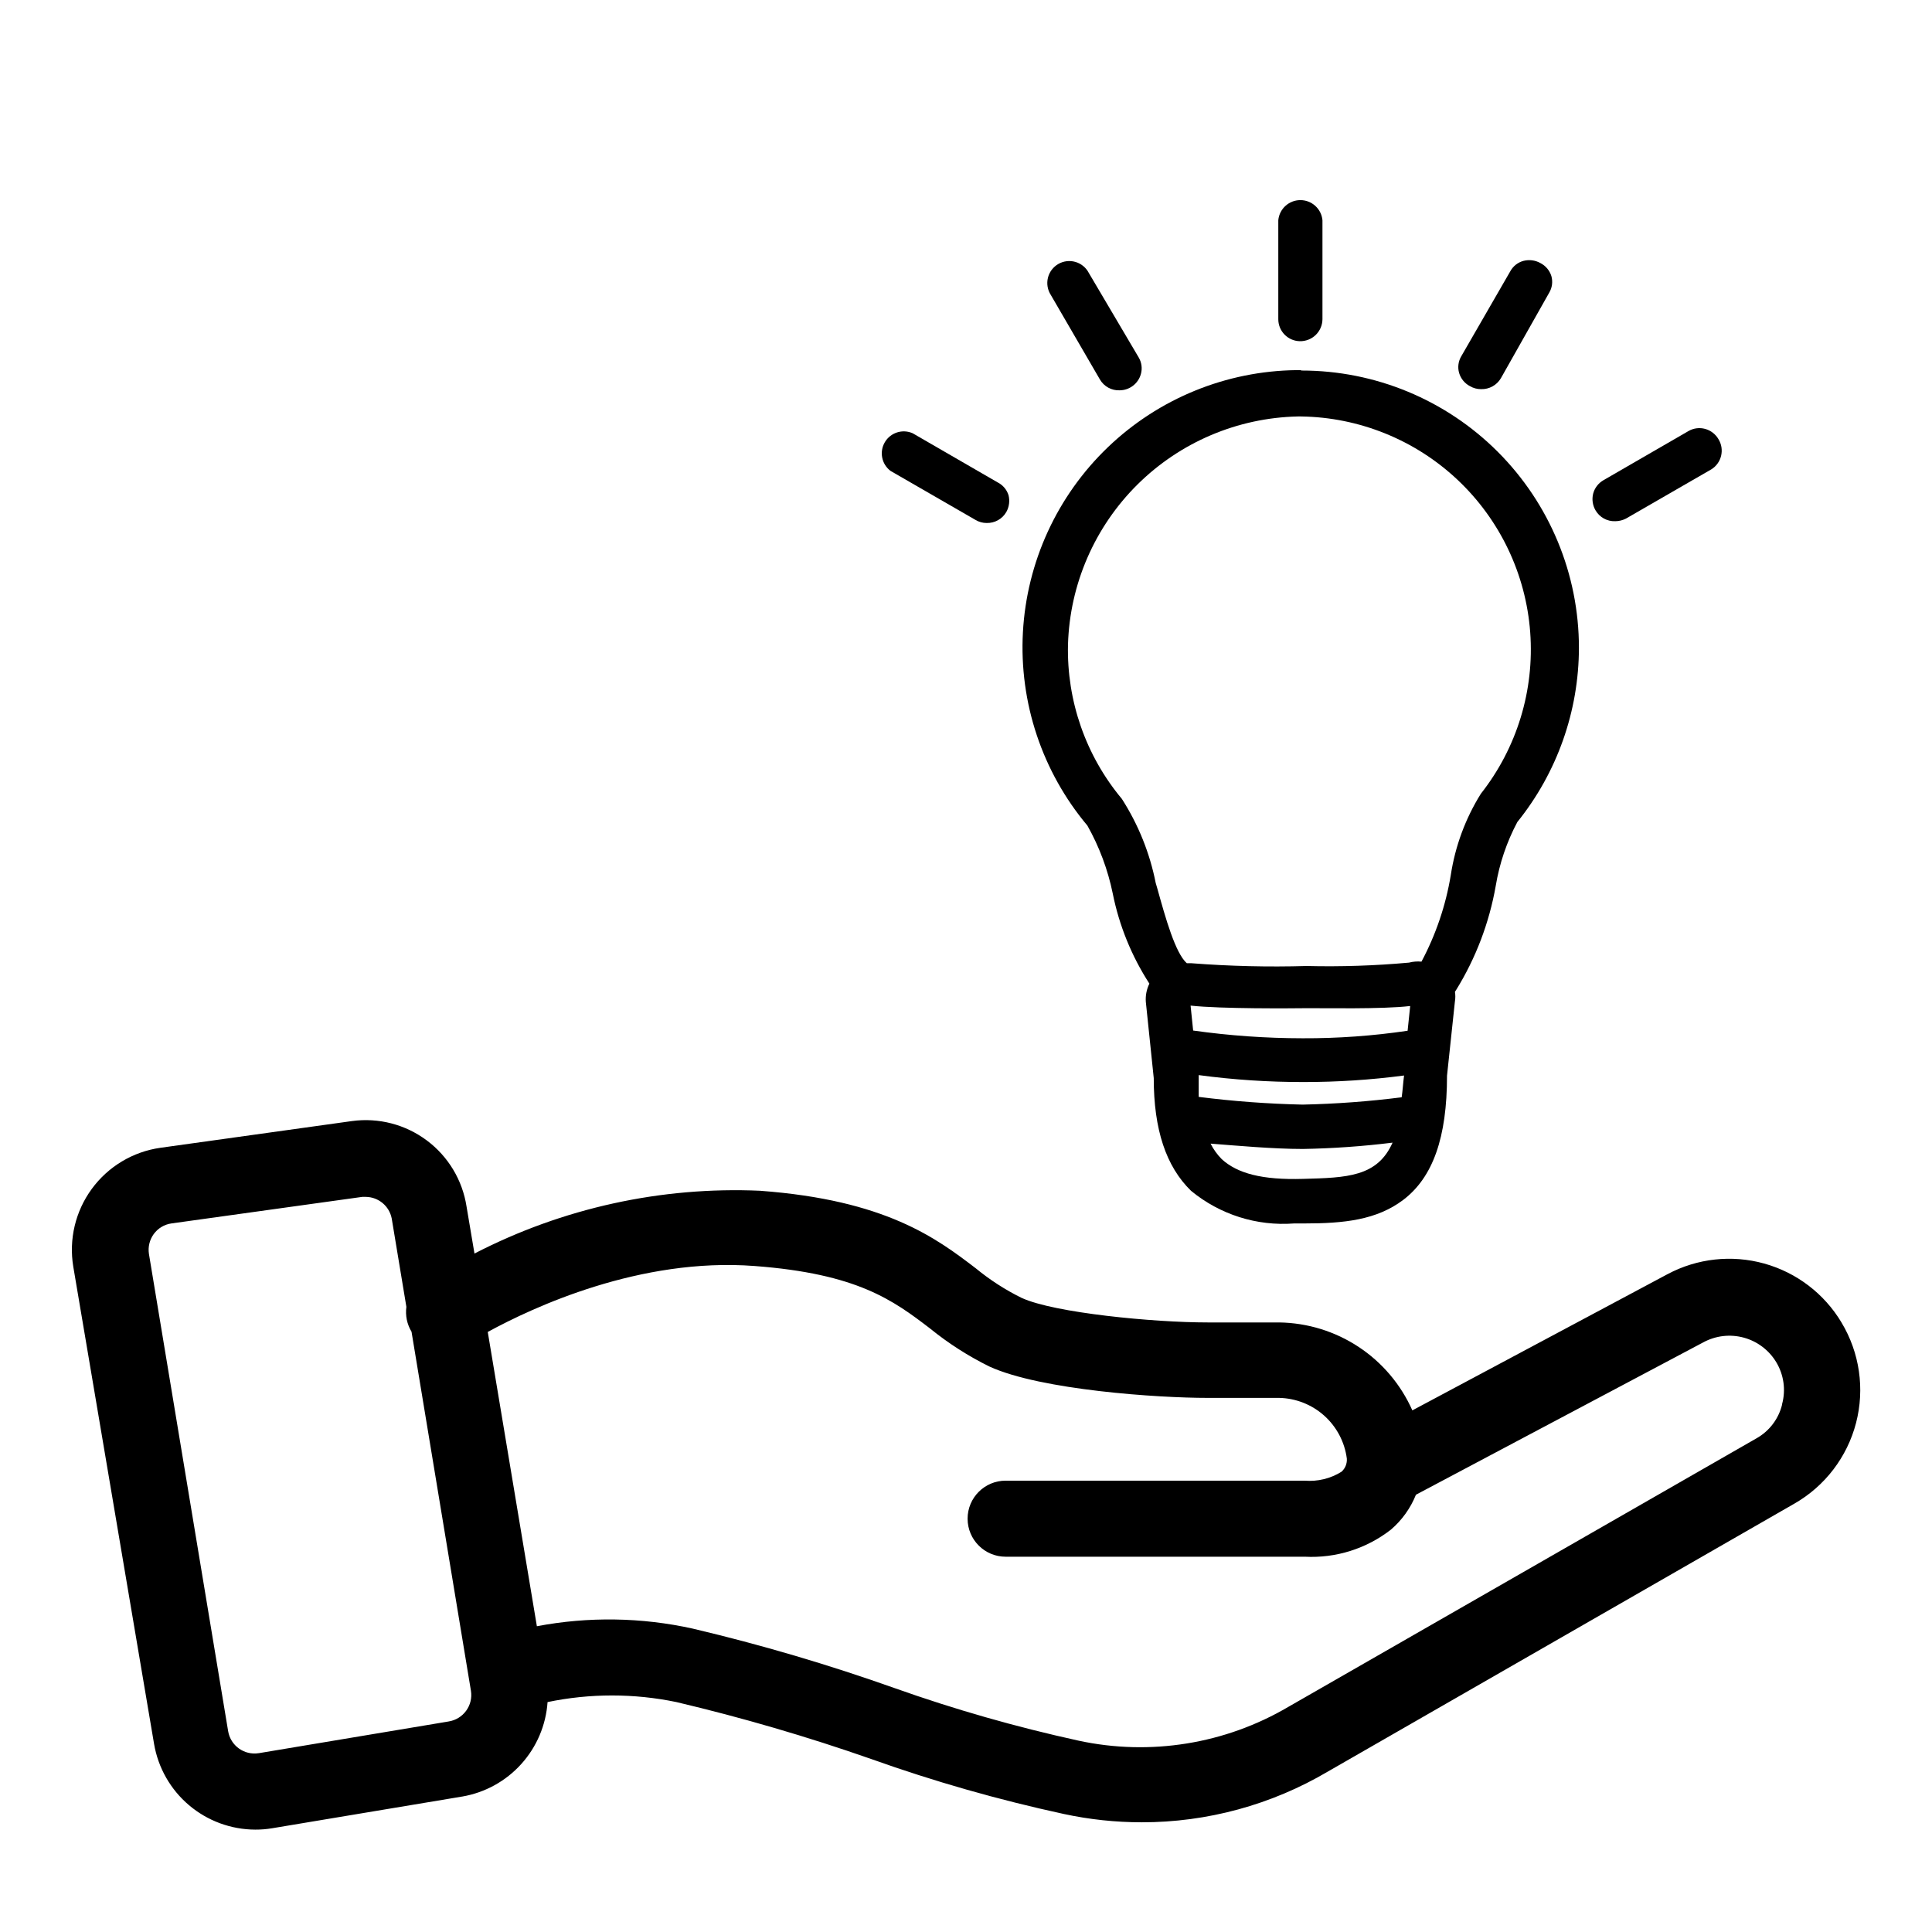 <?xml version="1.0" encoding="UTF-8"?>
<!-- Uploaded to: SVG Repo, www.svgrepo.com, Generator: SVG Repo Mixer Tools -->
<svg fill="#000000" width="800px" height="800px" version="1.1" viewBox="144 144 512 512" xmlns="http://www.w3.org/2000/svg">
 <g>
  <path d="m632.01 494.46c-4.57-7.637-11.902-13.227-20.477-15.609-8.578-2.383-17.742-1.379-25.598 2.805l-67.648 36.109c-3.039-6.848-7.973-12.684-14.223-16.812s-13.555-6.383-21.043-6.492h-19c-14.328 0-40.621-2.519-49.277-6.508v0.004c-4.328-2.133-8.398-4.758-12.125-7.82-10.496-8.031-23.93-18.105-57.152-20.57l0.004-0.004c-26.262-1.16-52.371 4.574-75.73 16.637l-2.098-12.438c-1.078-7-4.859-13.297-10.535-17.535-5.672-4.242-12.781-6.086-19.801-5.137l-50.801 7.086c-7.277 1.031-13.828 4.953-18.176 10.883-4.344 5.926-6.117 13.355-4.914 20.605l21.41 126.48c1.078 6.34 4.359 12.098 9.266 16.254s11.121 6.449 17.555 6.469c1.512 0.008 3.019-0.113 4.512-0.367l50.328-8.398v0.004c6.031-1.035 11.539-4.062 15.641-8.605 4.102-4.539 6.562-10.324 6.981-16.43 11.266-2.34 22.895-2.34 34.164 0 17.43 4.121 34.629 9.148 51.535 15.062 16.703 5.965 33.777 10.836 51.113 14.59 6.781 1.461 13.691 2.199 20.625 2.203 17.352 0.02 34.387-4.621 49.332-13.434l123.64-71.008c8.105-4.633 14-12.344 16.352-21.379 2.352-9.039 0.957-18.641-3.863-26.641zm-369.14 105.75-50.277 8.398 0.004-0.004c-3.856 0.633-7.492-1.973-8.137-5.824l-20.992-126.48c-0.281-1.848 0.168-3.731 1.262-5.246 1.121-1.551 2.828-2.574 4.723-2.836l50.539-7.031h0.996c3.336 0.059 6.18 2.441 6.82 5.719l3.883 23.406h0.004c-0.316 2.297 0.164 4.629 1.363 6.613l15.742 95.145c0.305 1.867-0.152 3.777-1.27 5.305-1.113 1.527-2.789 2.547-4.66 2.832zm353.4-83.969c-0.926 3.781-3.375 7.012-6.769 8.922l-124.06 71.164c-16.746 9.855-36.582 13.059-55.578 8.973-16.562-3.621-32.883-8.281-48.859-13.961-17.508-6.215-35.344-11.473-53.426-15.742-13.582-3.004-27.633-3.219-41.301-0.629l-13.016-77.988c12.02-6.559 40.355-19.785 70.691-17.477 27.289 2.047 36.734 9.078 46.551 16.582v0.004c4.856 3.938 10.137 7.316 15.742 10.074 13.699 6.246 44.766 8.293 57.727 8.293h19c4.418 0.09 8.66 1.758 11.953 4.703 3.293 2.945 5.418 6.977 5.996 11.355 0.105 1.332-0.418 2.633-1.418 3.516-2.914 1.816-6.336 2.644-9.762 2.363h-79.242c-5.566 0-10.078 4.512-10.078 10.074 0 5.566 4.512 10.078 10.078 10.078h79.297c8.227 0.43 16.332-2.125 22.828-7.191 2.91-2.504 5.18-5.672 6.613-9.234l76.199-40.41c3.273-1.762 7.094-2.199 10.68-1.223 3.586 0.977 6.656 3.293 8.582 6.469 2.023 3.34 2.594 7.359 1.574 11.129z"/>
  <path d="m488.64 242.09h-1.051 0.004c-18.648 0.219-36.52 7.516-49.984 20.422-13.465 12.902-21.516 30.445-22.527 49.066-1.008 18.621 5.102 36.934 17.09 51.215 3.16 5.617 5.426 11.691 6.719 18 1.703 8.5 5 16.602 9.707 23.879-0.738 1.5-1.062 3.164-0.941 4.828l2.098 20.203c0 13.645 3.254 23.406 9.867 29.859v0.004c7.652 6.312 17.449 9.418 27.34 8.66h2.676c10.496 0 19.156-0.891 26.238-6.246 7.871-5.984 11.598-16.531 11.598-32.906l2.098-19.734 0.004 0.004c0.133-0.836 0.133-1.684 0-2.519l0.316-0.473c5.219-8.449 8.781-17.82 10.496-27.605 0.977-5.902 2.91-11.613 5.719-16.898 10.543-13.086 16.301-29.379 16.324-46.18 0-19.488-7.742-38.176-21.52-51.953-13.781-13.781-32.469-21.52-51.953-21.52zm28.391 175.07c-9.207 1.363-18.504 2.027-27.812 1.992-9.711-0.008-19.406-0.691-29.023-2.047l-0.68-6.609c8.082 0.891 26.816 0.734 30.805 0.684 3.988-0.051 19.941 0.316 27.395-0.578zm0.367-18.055h0.004c-9.02 0.816-18.082 1.117-27.133 0.895-10.188 0.297-20.383 0.051-30.543-0.734h-1.207c-3.043-2.676-5.668-12.07-7.766-19.629l-0.473-1.625-0.004-0.004c-1.562-7.93-4.609-15.496-8.973-22.301-9.57-11.461-14.641-26.012-14.273-40.938 0.477-15.949 7.062-31.105 18.387-42.344 11.328-11.238 26.535-17.703 42.488-18.059h0.895c15.434 0.219 30.23 6.211 41.469 16.793 11.238 10.586 18.105 24.996 19.25 40.391s-3.519 30.66-13.07 42.789c-4.098 6.574-6.812 13.914-7.977 21.57-1.32 8.016-3.945 15.762-7.766 22.934-1.109-0.109-2.227-0.02-3.305 0.262zm-1.941 35.688c-8.703 1.105-17.465 1.754-26.238 1.941-9.215-0.203-18.41-0.887-27.551-2.047v-5.773c9.219 1.238 18.512 1.852 27.812 1.836 8.898 0.008 17.785-0.57 26.609-1.73-0.266 2.102-0.367 3.988-0.633 5.773zm-26.238 13.699v-0.004c7.965-0.137 15.918-0.695 23.824-1.676-4.039 9.078-12.07 9.289-23.723 9.605-10.812 0.316-17.371-1.418-21.57-5.246l0.004-0.004c-1.188-1.203-2.18-2.582-2.938-4.094 6.769 0.523 16.531 1.414 24.402 1.414z"/>
  <path d="m488.43 234.42c1.578 0.043 3.106-0.551 4.242-1.645 1.133-1.098 1.781-2.602 1.793-4.18v-26.238c-0.285-3.019-2.82-5.324-5.852-5.324s-5.562 2.305-5.852 5.324v26.238c0 3.156 2.516 5.742 5.668 5.824z"/>
  <path d="m435.48 244.55c1.074 1.867 3.098 2.981 5.246 2.887 2.621-0.02 4.914-1.777 5.617-4.301 0.422-1.488 0.211-3.082-0.578-4.41l-13.227-22.41c-0.73-1.41-2.012-2.461-3.539-2.906-1.523-0.441-3.168-0.246-4.543 0.551-1.379 0.797-2.371 2.121-2.746 3.664-0.375 1.547-0.105 3.18 0.754 4.519z"/>
  <path d="m408.39 271.84-22.512-13.016c-2.707-1.203-5.883-0.188-7.387 2.363-1.504 2.551-0.855 5.824 1.508 7.606l22.566 13.016c0.875 0.516 1.871 0.789 2.887 0.789 2.16 0.066 4.18-1.062 5.246-2.941 0.742-1.344 0.949-2.918 0.578-4.406-0.461-1.48-1.5-2.715-2.887-3.41z"/>
  <path d="m599.42 260.4c-0.77-1.336-2.031-2.316-3.516-2.731-1.504-0.418-3.113-0.211-4.461 0.578l-22.516 13.016h0.004c-1.352 0.777-2.336 2.062-2.731 3.566-0.371 1.496-0.145 3.078 0.629 4.41 1.074 1.863 3.098 2.977 5.25 2.887 1.008-0.008 1.996-0.258 2.887-0.734l22.566-13.016c2.711-1.691 3.551-5.25 1.887-7.977z"/>
  <path d="m533.56 246.34c0.891 0.523 1.906 0.797 2.941 0.789 2.144 0.066 4.156-1.039 5.246-2.887l12.805-22.672c0.793-1.328 1-2.922 0.578-4.41-0.469-1.504-1.531-2.754-2.938-3.461-1.344-0.742-2.918-0.949-4.41-0.578-1.496 0.387-2.769 1.375-3.516 2.727l-13.016 22.566c-0.789 1.328-1 2.926-0.574 4.41 0.445 1.516 1.484 2.785 2.883 3.516z"/>
 </g>
</svg>